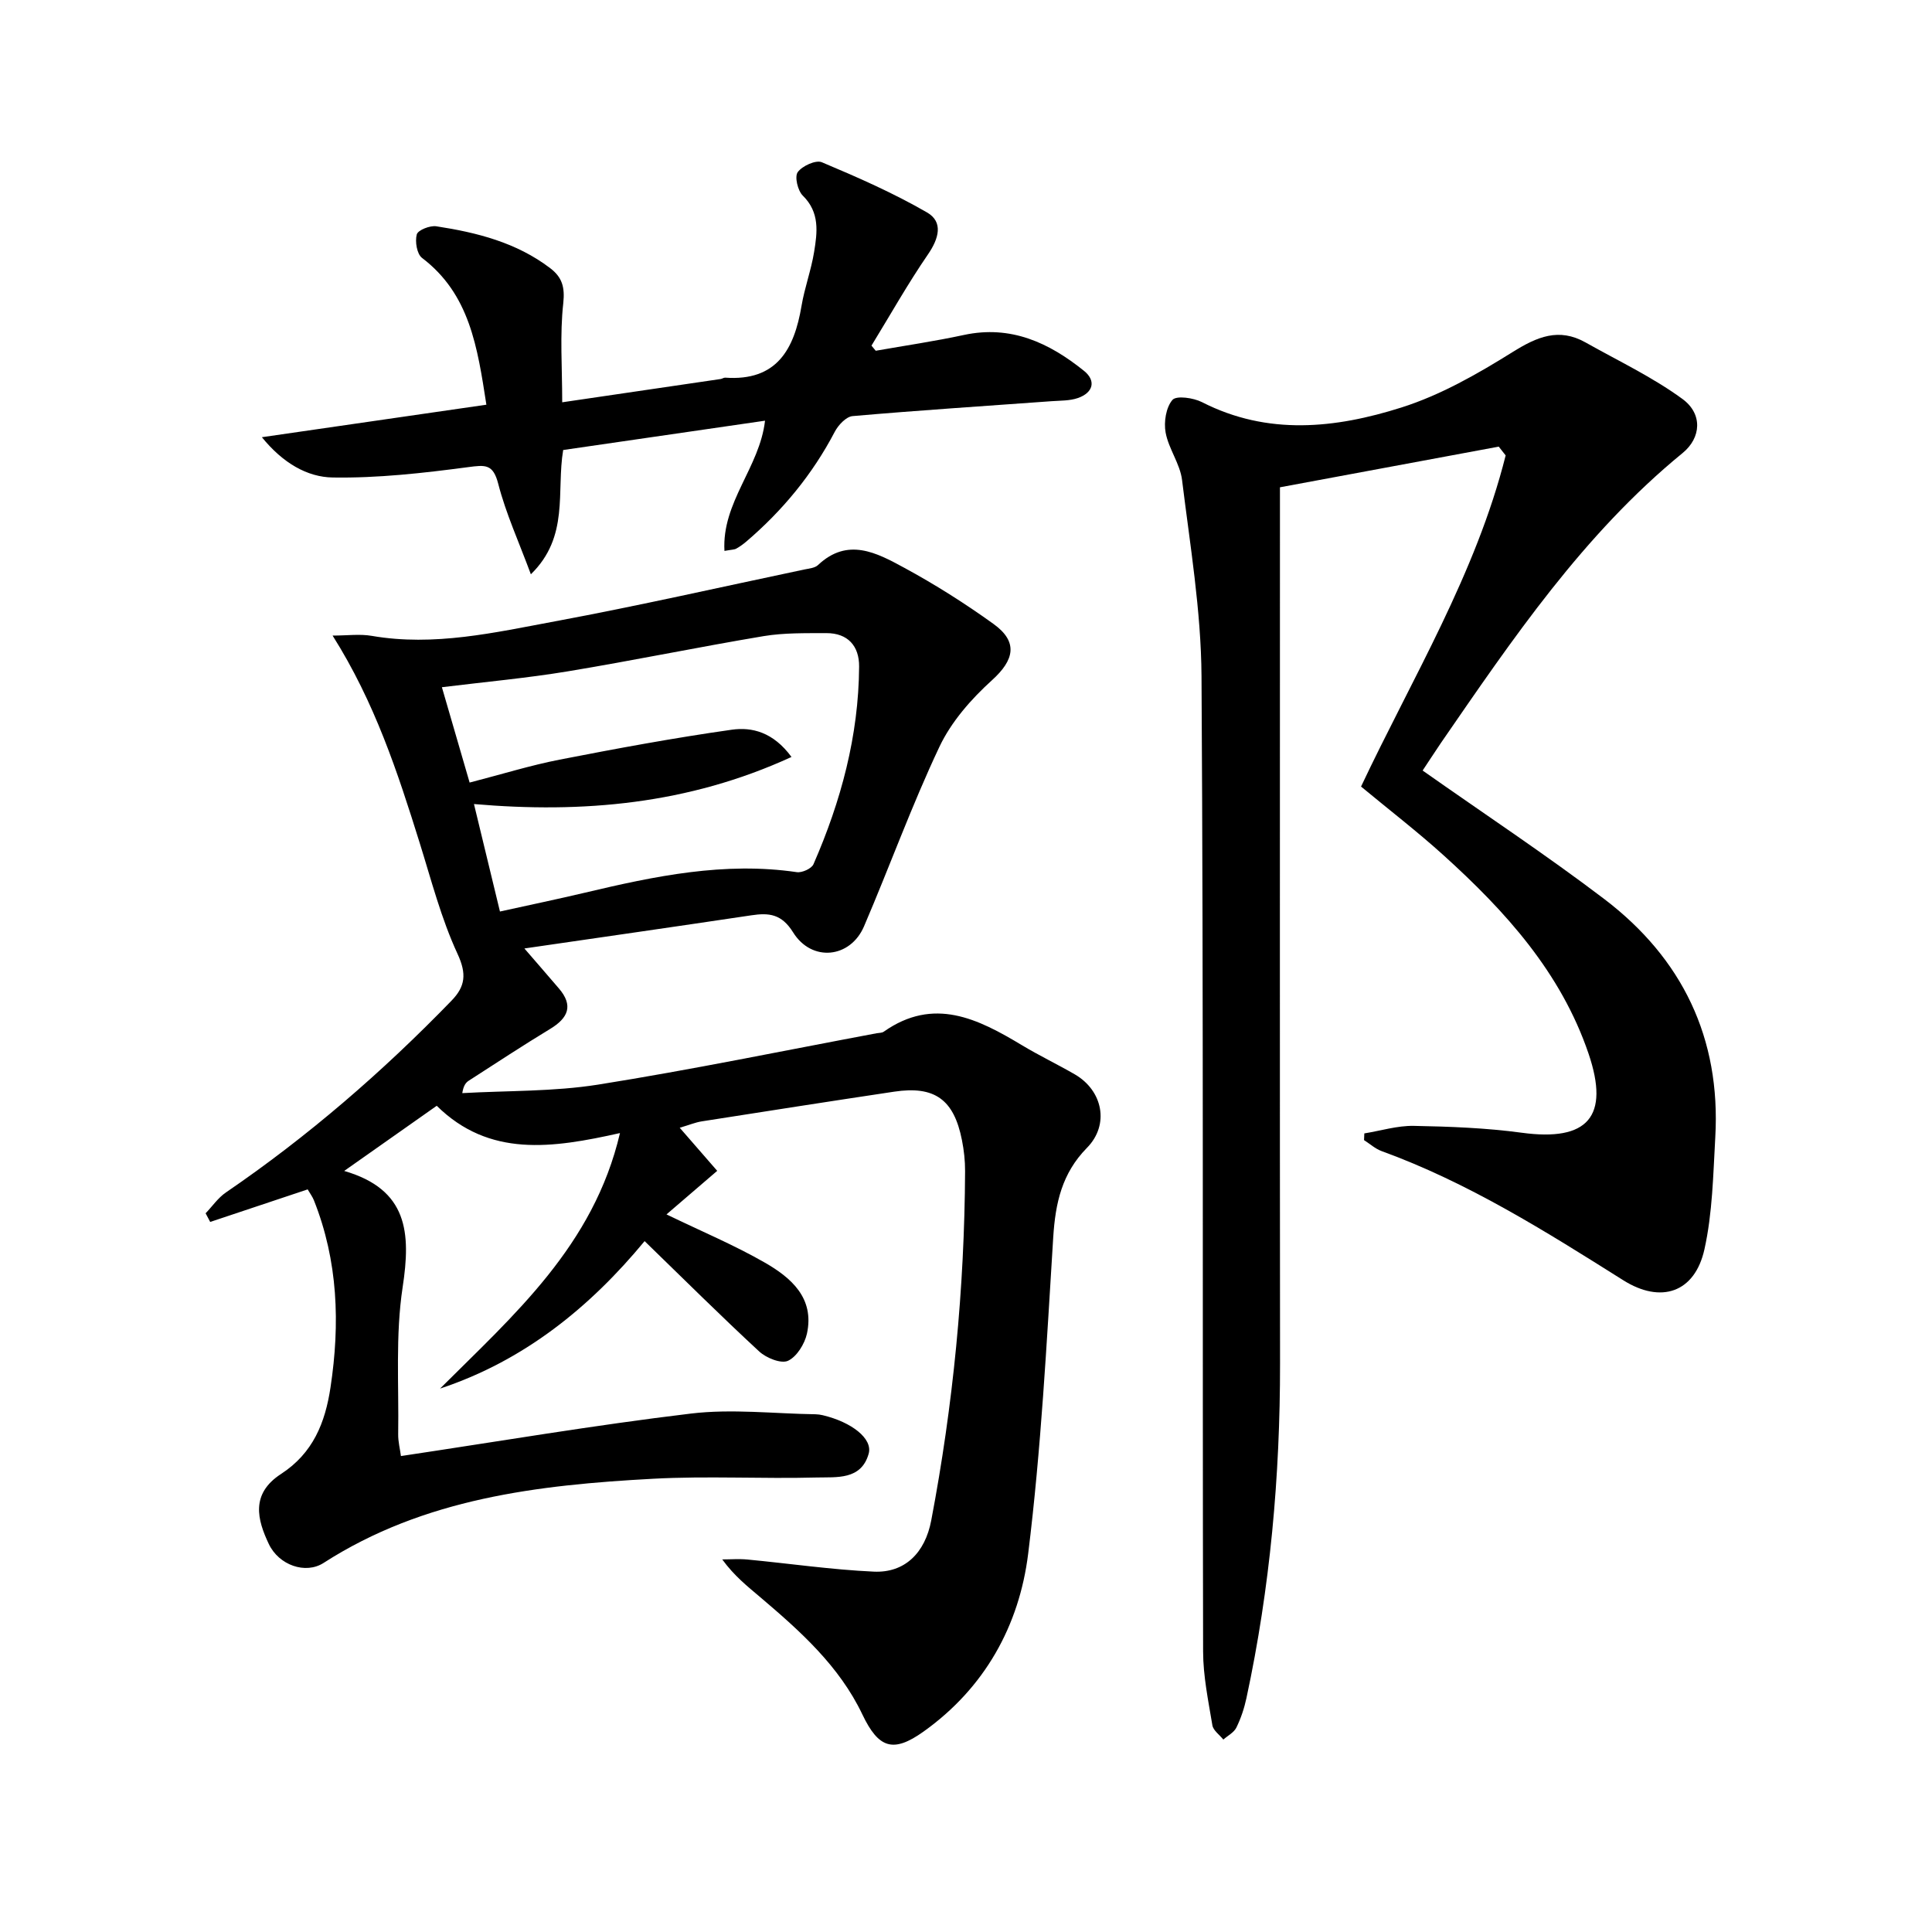 <svg enable-background="new 0 0 400 400" viewBox="0 0 400 400" xmlns="http://www.w3.org/2000/svg"><path d="m128.36 234.59c-14.07 3.15-27.06 5.07-37.94-5.65-6.23 4.39-12.27 8.64-19.16 13.49 13.22 3.84 13.82 12.84 12.1 24.09-1.51 9.94-.76 20.24-.92 30.38-.03 1.57.39 3.14.57 4.56 20.39-3.05 40.17-6.42 60.07-8.8 8.47-1.01 17.19.03 25.8.15.5.01 1 .09 1.48.2 5.96 1.42 10.36 4.84 9.49 7.96-1.54 5.51-6.68 4.82-10.76 4.93-11.29.3-22.62-.35-33.88.26-23.84 1.29-47.4 4.04-68.22 17.43-3.73 2.4-9.26.47-11.34-3.93-2.37-5-3.82-10.36 2.52-14.48 6.66-4.33 9.16-10.63 10.26-17.95 1.99-13.18 1.56-26.14-3.43-38.7-.3-.76-.81-1.43-1.3-2.28-6.77 2.26-13.47 4.5-20.18 6.74-.32-.6-.63-1.19-.95-1.79 1.39-1.45 2.58-3.21 4.21-4.32 16.97-11.59 32.42-24.96 46.7-39.7 2.85-2.94 3.18-5.52 1.25-9.69-3.39-7.32-5.43-15.27-7.85-23.01-4.55-14.57-9.28-29.05-18.02-42.89 3.02 0 5.63-.37 8.11.06 12.92 2.23 25.45-.69 37.94-3.01 17.28-3.21 34.44-7.12 51.65-10.74.97-.2 2.16-.3 2.81-.92 6.13-5.78 12.15-2.52 17.77.53 6.41 3.47 12.62 7.4 18.54 11.66 5.19 3.73 4.31 7.49-.3 11.66-4.3 3.89-8.43 8.6-10.88 13.78-5.74 12.13-10.31 24.81-15.61 37.17-2.84 6.63-10.83 7.46-14.69 1.25-2.38-3.82-4.99-4.08-8.68-3.52-15.91 2.38-31.84 4.66-46.95 6.86 2.14 2.48 4.65 5.36 7.13 8.26 3.08 3.58 1.92 6.14-1.8 8.4-5.68 3.44-11.23 7.1-16.81 10.69-.63.4-1.13 1-1.38 2.6 9.38-.53 18.88-.3 28.11-1.76 19.31-3.07 38.47-7.04 57.7-10.64.49-.09 1.08-.05 1.45-.32 10.36-7.29 19.5-2.68 28.63 2.81 3.56 2.14 7.32 3.94 10.92 6.02 5.8 3.36 7.24 10.42 2.53 15.21-5.2 5.29-6.54 11.43-6.99 18.52-1.36 21.87-2.5 43.81-5.19 65.53-1.85 14.88-8.98 27.77-21.67 36.82-6.27 4.47-9.3 3.49-12.66-3.56-4.78-10.03-12.87-17.25-21.14-24.27-2.64-2.24-5.36-4.38-7.87-7.82 1.73 0 3.47-.14 5.19.02 8.73.83 17.44 2.11 26.18 2.51 6.41.3 10.62-3.86 11.9-10.59 4.54-23.89 6.89-48 7.01-72.32.01-2.14-.23-4.33-.65-6.43-1.66-8.42-5.65-11.29-14.04-10.03-13.29 1.99-26.57 4.07-39.85 6.15-1.28.2-2.51.72-4.54 1.32 2.57 2.96 4.82 5.53 7.76 8.92-3.32 2.85-6.8 5.84-10.5 9.02 7.39 3.57 14.09 6.38 20.34 9.97 5.46 3.13 10.34 7.34 8.74 14.71-.47 2.14-2.11 4.79-3.93 5.63-1.43.65-4.49-.58-5.95-1.93-7.93-7.33-15.59-14.95-23.73-22.85-11.18 13.53-24.8 24.72-42.35 30.53 15.28-15.26 31.78-29.55 37.25-52.9zm-31.13-72.57c6.75-1.74 12.62-3.57 18.61-4.74 11.84-2.31 23.72-4.51 35.66-6.2 4.17-.59 8.58.48 12.37 5.64-21.42 9.84-43.35 11.69-65.74 9.75 1.79 7.39 3.51 14.5 5.38 22.25 6.35-1.4 12.01-2.58 17.64-3.91 14.41-3.42 28.84-6.44 43.82-4.24 1.08.16 3.05-.73 3.45-1.64 5.7-13.04 9.36-26.6 9.45-40.93.03-4.24-2.32-6.94-6.81-6.92-4.32.02-8.71-.08-12.94.62-13.56 2.27-27.04 5.06-40.6 7.3-8.41 1.39-16.92 2.16-26.03 3.28 1.86 6.41 3.74 12.87 5.74 19.74z"/><path d="m294.54 159.53c12.91 9.09 25.54 17.44 37.56 26.57 16.19 12.3 24.2 28.84 23.03 49.37-.44 7.77-.57 15.68-2.25 23.21-2 8.95-9 11.3-16.82 6.37-16.04-10.1-32.07-20.2-50.02-26.73-1.31-.48-2.42-1.5-3.63-2.27.02-.46.04-.93.06-1.39 3.41-.55 6.83-1.62 10.23-1.56 7.46.14 14.98.42 22.36 1.42 13.67 1.86 18.27-3.32 13.83-16.38-5.71-16.79-17.17-29.44-29.98-41.03-5.41-4.9-11.21-9.36-17.12-14.26 10.57-22.41 23.78-44.03 29.94-68.56-.48-.61-.96-1.21-1.43-1.82-14.86 2.76-29.72 5.53-45.3 8.42v5.44c0 58.65-.04 117.3.02 175.96.02 23.34-2.05 46.46-6.96 69.29-.45 2.09-1.14 4.18-2.08 6.09-.5 1.03-1.78 1.67-2.7 2.49-.78-.98-2.09-1.88-2.27-2.96-.84-5.06-1.91-10.17-1.92-15.27-.15-67.32.09-134.63-.33-201.95-.09-13.55-2.37-27.1-4.03-40.61-.41-3.35-2.78-6.44-3.4-9.81-.4-2.18.07-5.2 1.41-6.76.82-.95 4.35-.44 6.12.46 13.63 6.96 27.65 5.43 41.28 1.11 8.09-2.56 15.75-6.94 23.01-11.47 5.09-3.18 9.6-5.11 15.14-1.99 6.74 3.8 13.83 7.15 20.04 11.69 4.24 3.1 3.88 8.06.03 11.2-20.54 16.8-35.18 38.47-50.02 60-1.41 2.08-2.75 4.16-3.8 5.73z"/><path d="m116.4 83.29c11.21-1.65 22-3.23 32.8-4.82.33-.05.64-.3.95-.28 10.66.76 14.28-5.84 15.8-14.87.63-3.75 1.99-7.39 2.6-11.14.67-4.09 1.21-8.19-2.34-11.68-1.05-1.03-1.73-3.92-1.05-4.86.93-1.29 3.75-2.57 4.99-2.05 7.42 3.12 14.84 6.38 21.79 10.4 3.39 1.96 2.45 5.38.2 8.66-4.19 6.1-7.84 12.59-11.71 18.91.29.35.59.71.88 1.06 6.09-1.07 12.22-1.97 18.26-3.27 9.71-2.09 17.65 1.62 24.86 7.43 2.58 2.08 1.88 4.54-1.27 5.63-1.67.58-3.59.52-5.4.65-13.75 1-27.51 1.89-41.25 3.09-1.33.12-2.95 1.85-3.68 3.24-4.62 8.83-10.82 16.34-18.37 22.78-.63.53-1.31 1.02-2.03 1.42-.4.22-.94.2-2.44.47-.57-10.1 7.29-17.27 8.4-26.96-14.03 2.04-27.91 4.06-41.79 6.07-1.45 8.64 1.33 17.91-6.69 25.73-2.49-6.72-5.17-12.58-6.75-18.71-1.07-4.18-2.69-3.94-6.27-3.47-9.28 1.23-18.68 2.29-28.01 2.14-5.27-.08-10.32-2.99-14.66-8.34 16-2.32 31.08-4.5 46.48-6.73-1.85-11.93-3.45-22.89-13.32-30.39-1.07-.81-1.49-3.41-1.09-4.87.25-.9 2.74-1.88 4.04-1.68 8.42 1.29 16.61 3.36 23.58 8.67 2.45 1.87 3.07 3.88 2.71 7.25-.73 6.53-.22 13.2-.22 20.52z"/></svg>

